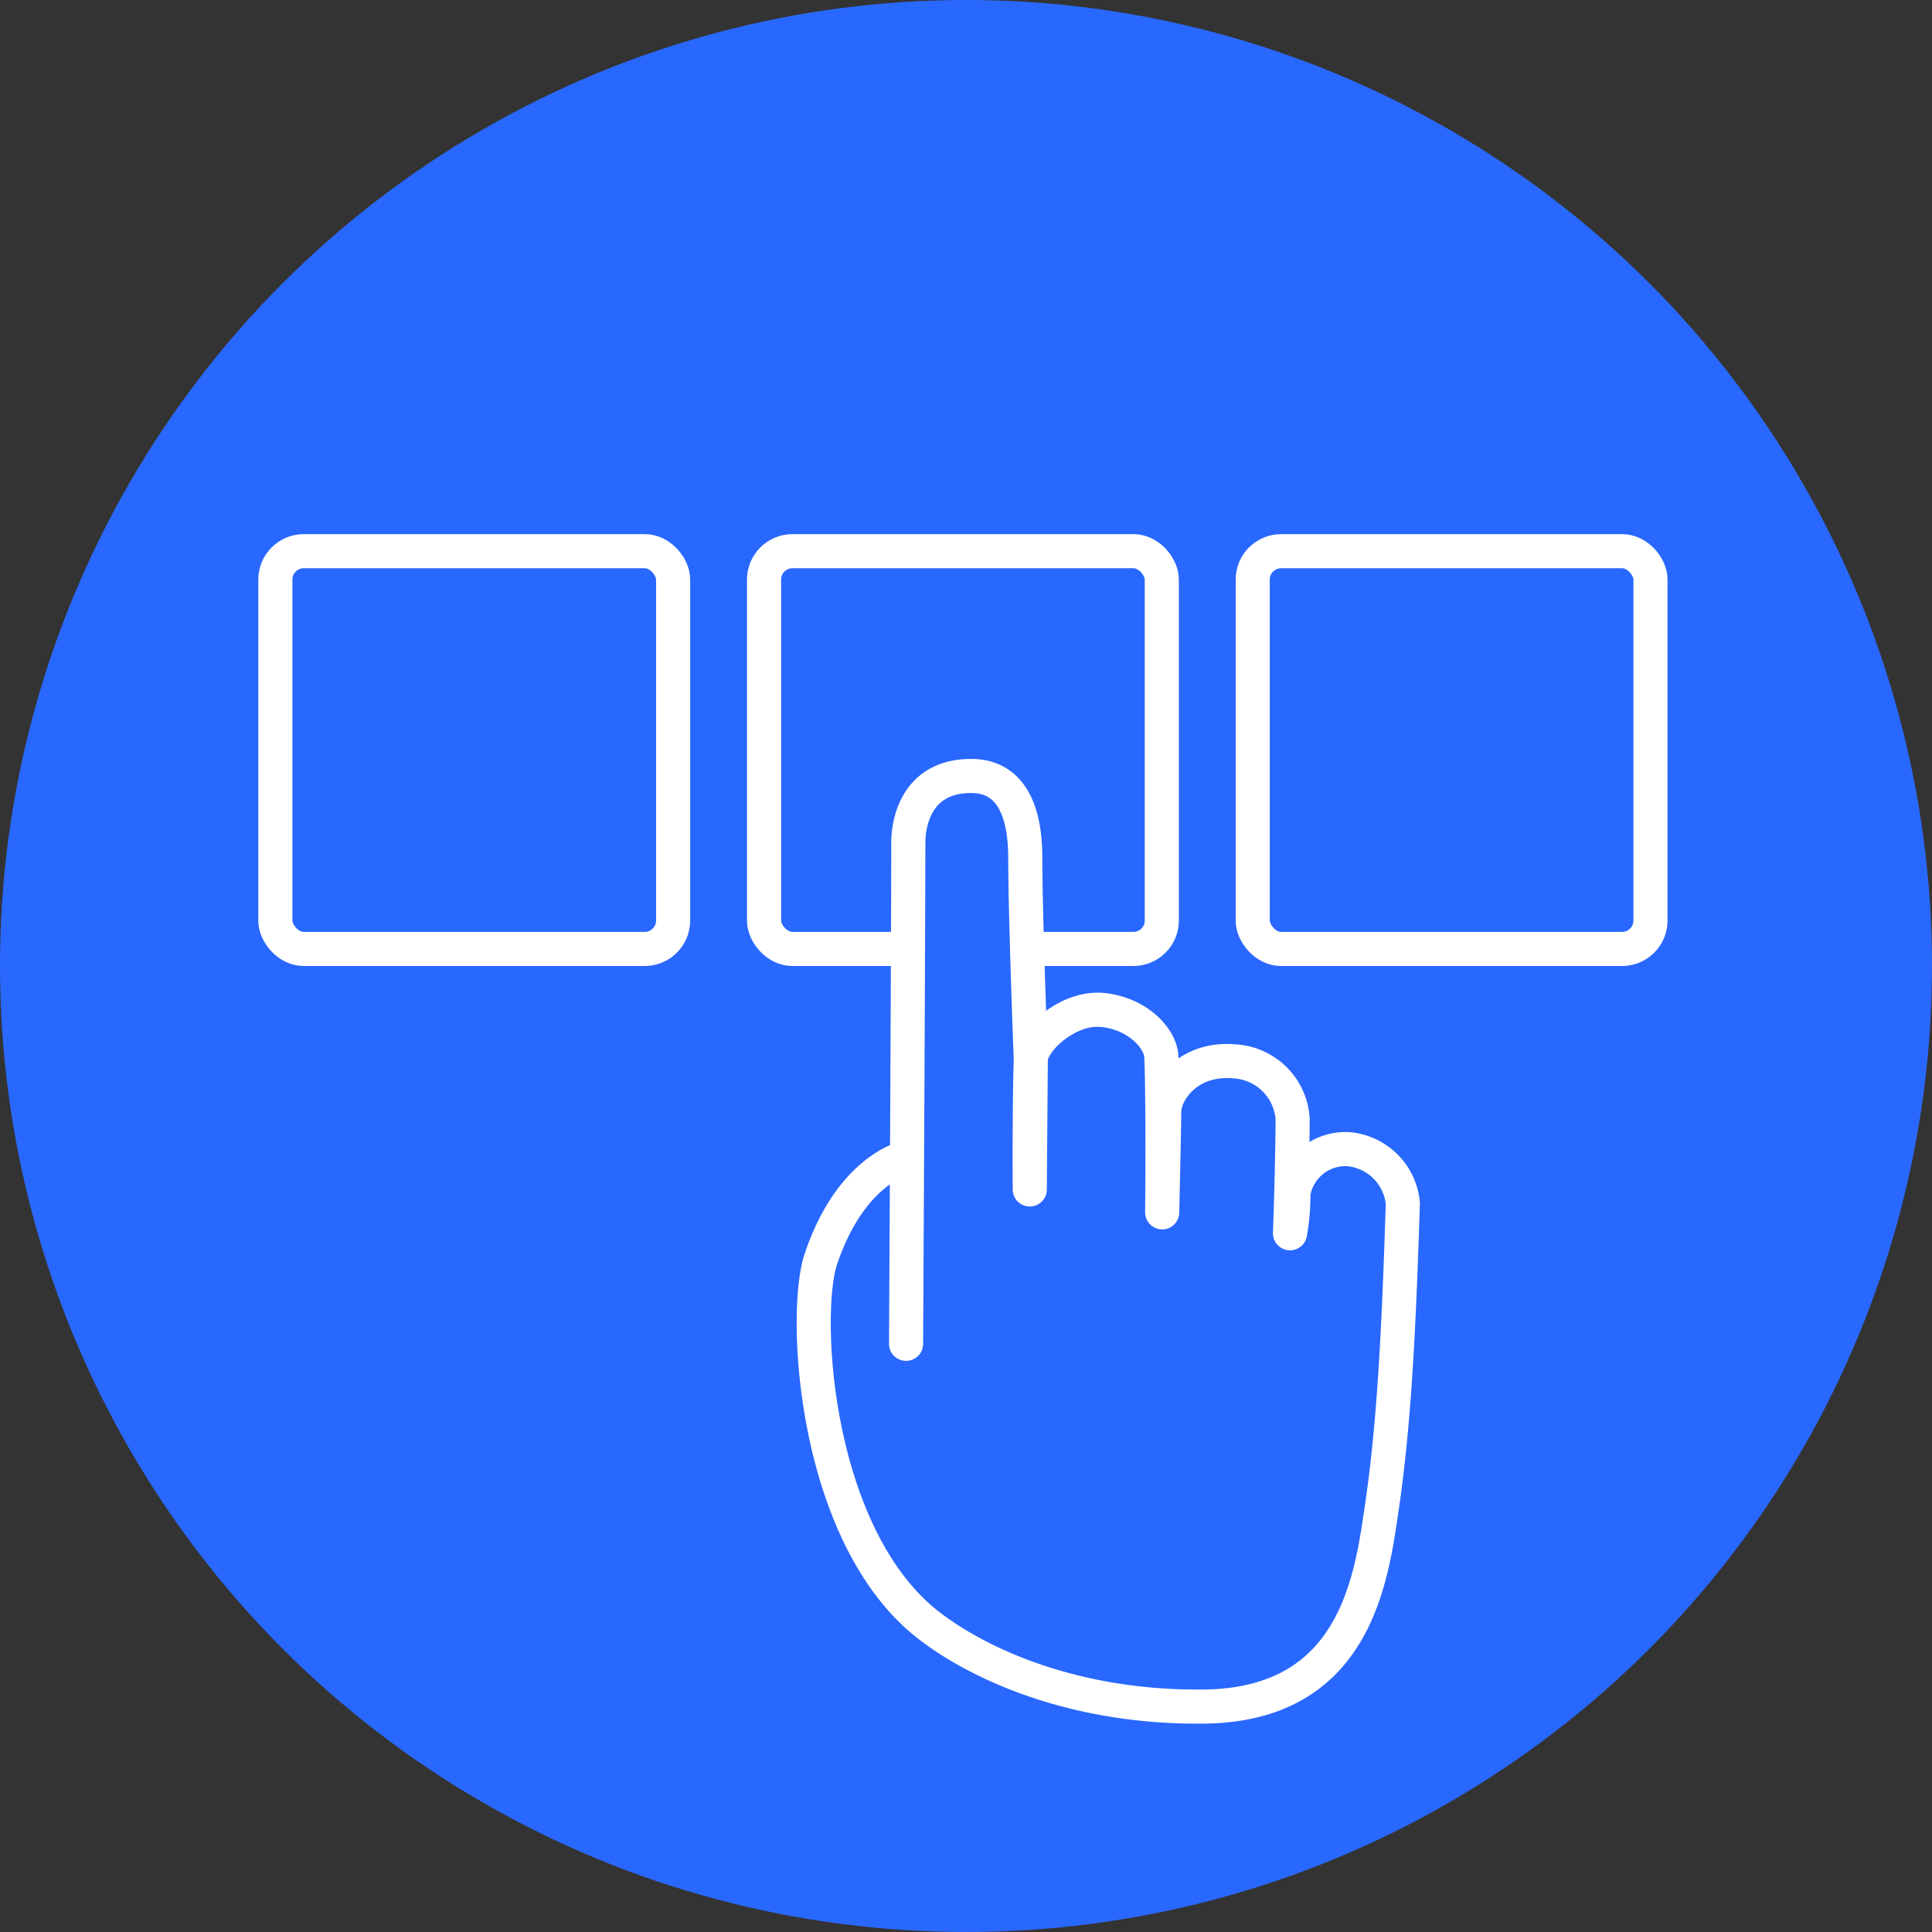 <svg xmlns="http://www.w3.org/2000/svg" width="170" height="170" viewBox="0 0 170 170"><rect x="0" y="0" width="170" height="170" fill="#333333" stroke="none"/><g transform="translate(-259 -9483.396)"><circle data-name="Ellipse 37" cx="85" cy="85" r="85" transform="translate(259 9483.396)" fill="#2968FE"/><path data-name="Rectangle 467" fill="none" d="M319.729 9560.843h48.543v75.719h-48.543z"/><g data-name="Rectangle 468" transform="translate(281.729 9530.396)" fill="#2968FE" stroke="#fff" stroke-width="3"><rect width="38" height="38" rx="4" stroke="none"/><rect x="1.5" y="1.5" width="35" height="35" rx="2.5" fill="none"/></g><g data-name="Rectangle 469" transform="translate(324.729 9530.396)" fill="#2968FE" stroke="#fff" stroke-width="3"><rect width="38" height="38" rx="4" stroke="none"/><rect x="1.5" y="1.5" width="35" height="35" rx="2.5" fill="none"/></g><g data-name="Rectangle 470" transform="translate(367.729 9530.396)" fill="#2968FE" stroke="#fff" stroke-width="3"><rect width="38" height="38" rx="4" stroke="none"/><rect x="1.5" y="1.5" width="35" height="35" rx="2.5" fill="none"/></g><path data-name="Path 621" d="M338.726 9601.64s.179-32.117.2-44.112c0-1.755.707-5.852 5.531-5.852s4.756 5.875 4.76 7.545c.011 5.057.484 17.4.484 17.4l-.09 11.438s-.047-7.132.09-11.438c.053-1.649 3.231-4.661 6.315-4.356s5.116 2.506 5.176 4.141c.161 4.311.071 13.666.071 13.666s.122-5.142.185-8.921c.029-1.693 2.052-4.74 6.213-4.362a5.429 5.429 0 0 1 5.08 5.048c-.012 3.832-.23 10.076-.23 10.076a18.817 18.817 0 0 0 .295-3.524 4.643 4.643 0 0 1 4.861-3.874 5.282 5.282 0 0 1 4.771 4.761c-.315 9.784-.68 18.818-1.832 26.653-.92 6.247-2.243 17.48-15.663 17.631s-22.243-5.191-25.4-8.145c-9.052-8.455-9.859-26.629-8.317-31.222 2.7-8.041 7.586-8.972 7.586-8.972Z" fill="#2968FE" stroke="#fff" stroke-linecap="round" stroke-linejoin="round" stroke-width="3"/></g></svg>
